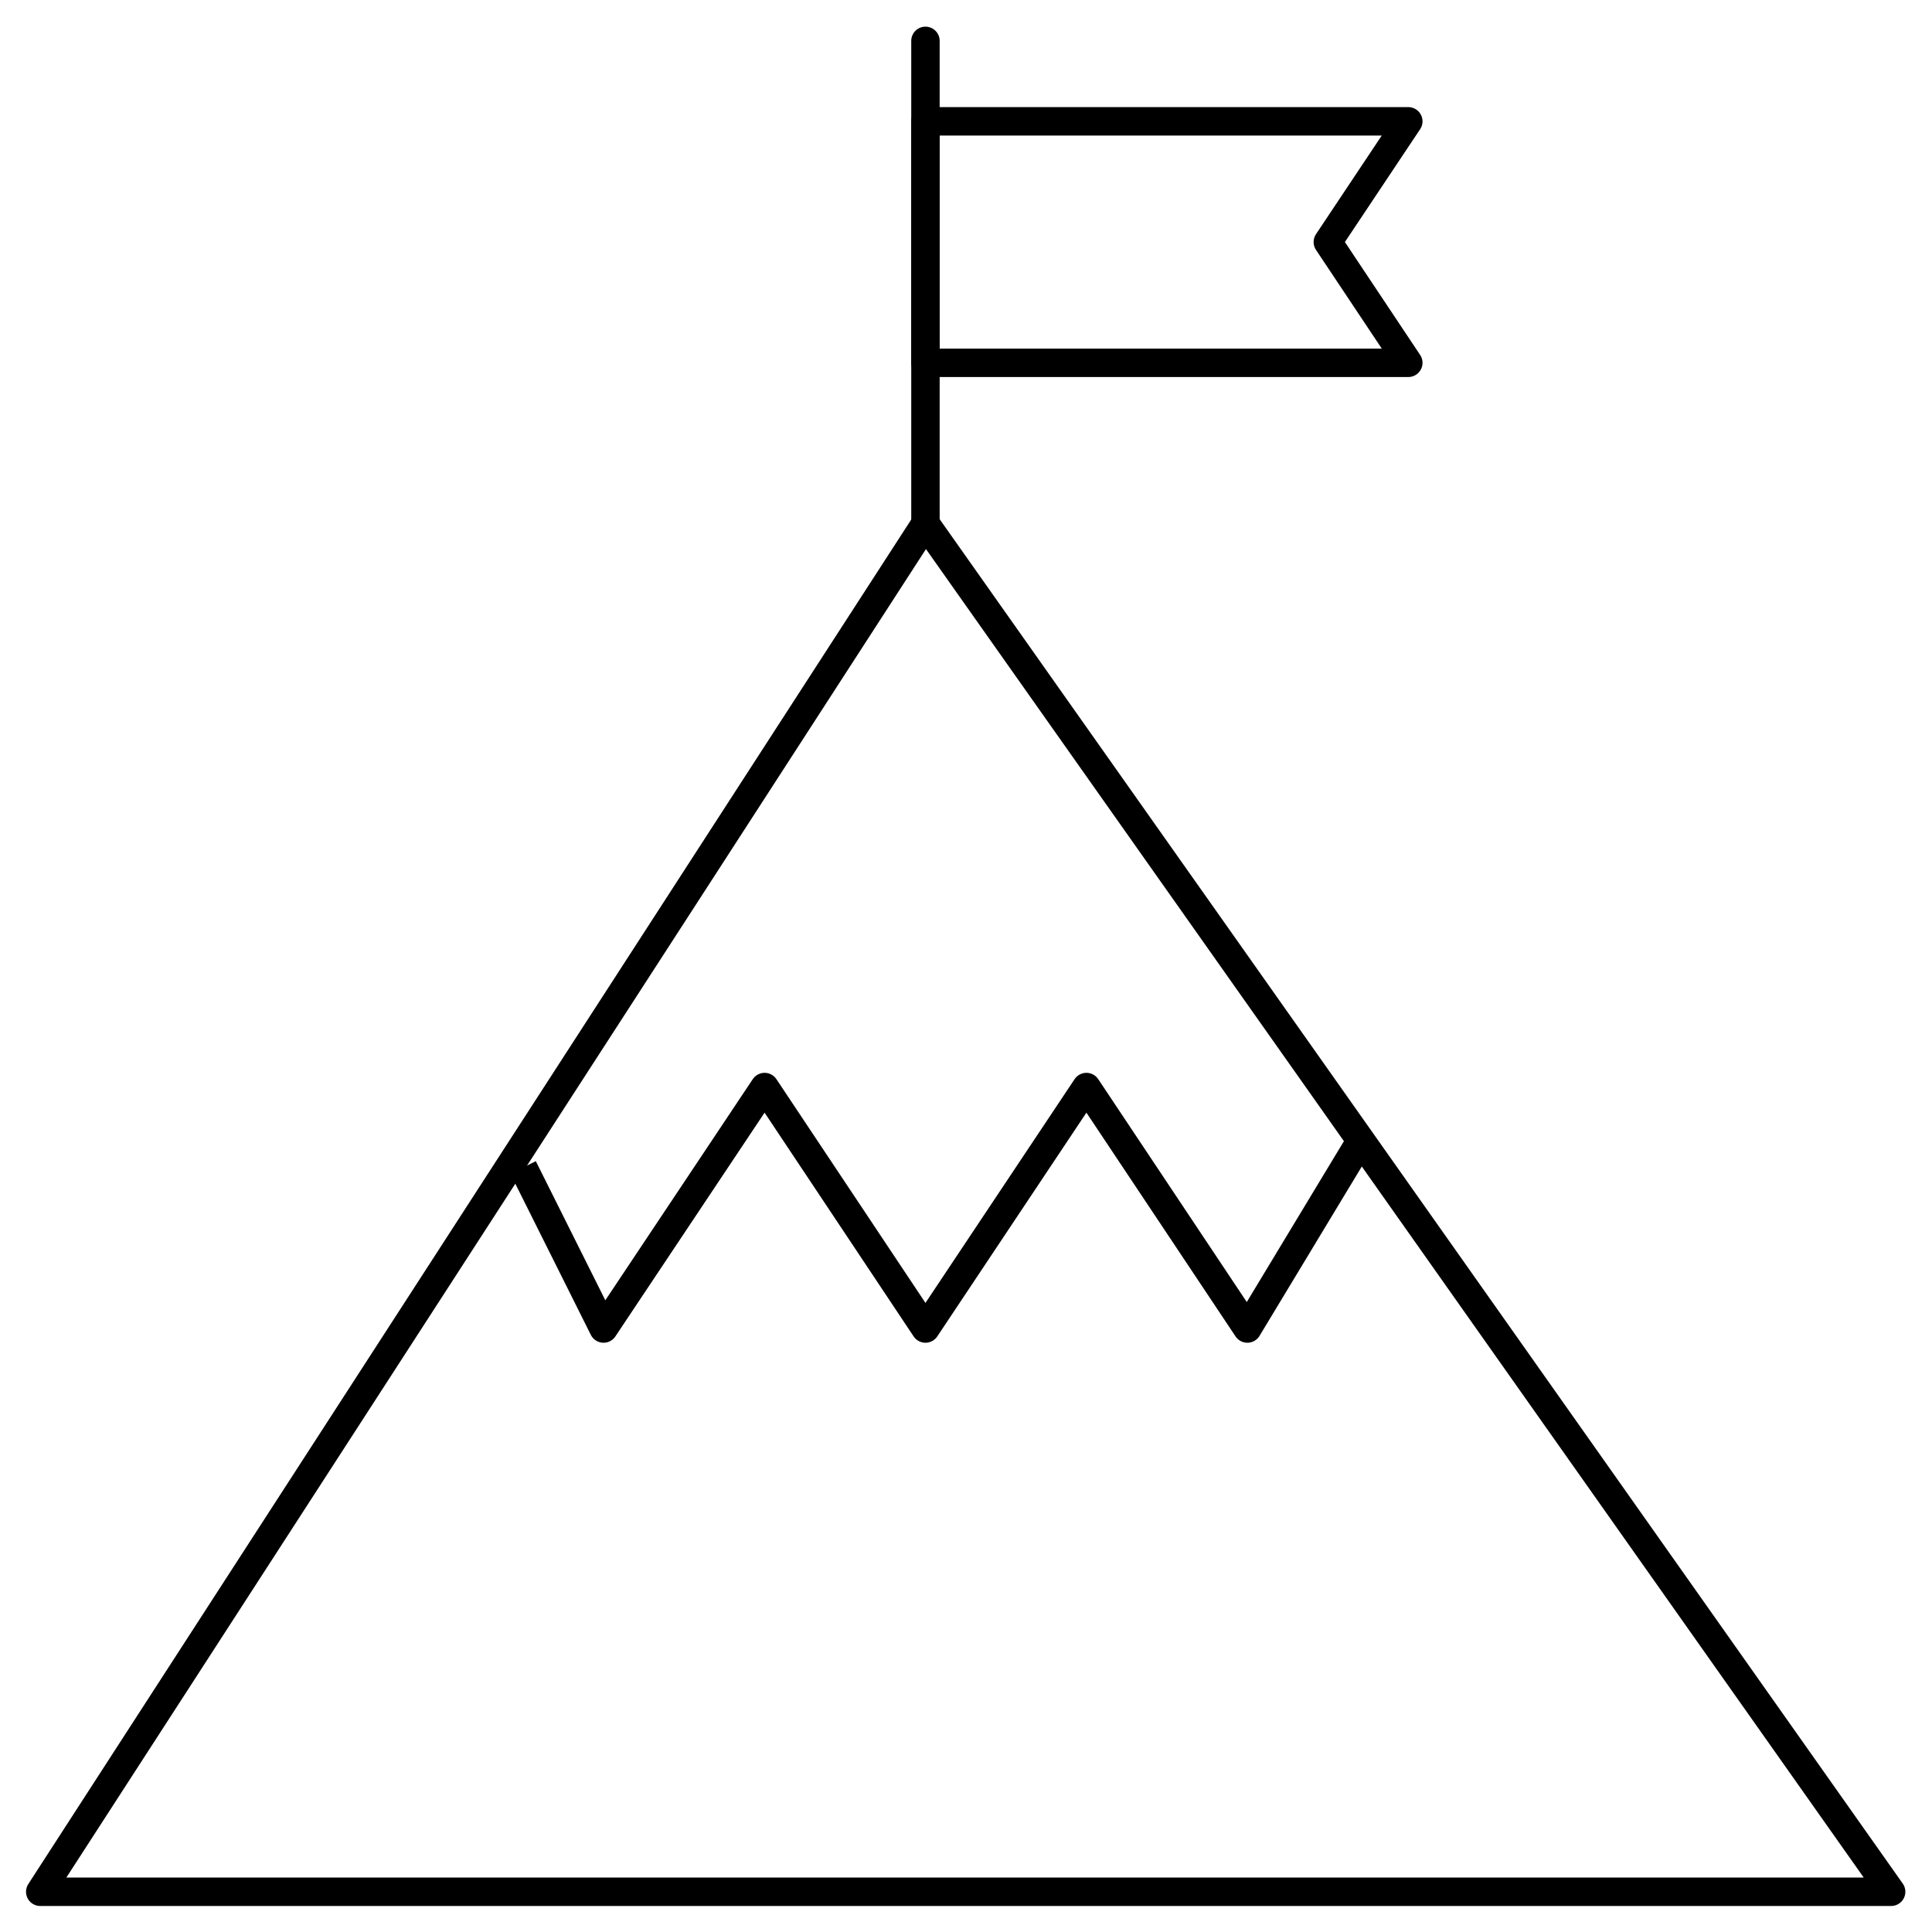 <svg xmlns="http://www.w3.org/2000/svg" xmlns:xlink="http://www.w3.org/1999/xlink" width="68" height="68" viewBox="0 0 68 68">
  <defs>
    <clipPath id="clip-path">
      <rect id="Rectangle_73" data-name="Rectangle 73" width="68" height="68" transform="translate(0 -0.424)" fill="none" stroke="#000" stroke-width="1"/>
    </clipPath>
  </defs>
  <g id="Group_323" data-name="Group 323" transform="translate(0 0.055)">
    <path id="Path_486" data-name="Path 486" d="M6.5,16.332,9.332,22,15,13.5,20.662,22l5.665-8.5L31.992,22l3.994-6.614" transform="translate(11.911 24.705)" fill="none" stroke="#000" stroke-linejoin="round" stroke-width="1"/>
    <g id="Group_322" data-name="Group 322" transform="translate(0 0.369)">
      <g id="Group_321" data-name="Group 321" clip-path="url(#clip-path)">
        <path id="Path_487" data-name="Path 487" d="M31.657,6.5.5,54.651H65.646Z" transform="translate(0.916 11.509)" fill="none" stroke="#000" stroke-linecap="round" stroke-linejoin="round" stroke-width="1"/>
        <line id="Line_1" data-name="Line 1" y2="16.995" transform="translate(32.573 1.014)" fill="none" stroke="#000" stroke-linecap="round" stroke-linejoin="round" stroke-width="1"/>
        <path id="Path_488" data-name="Path 488" d="M28.495,10H11.5V1.5H28.495L25.662,5.749Z" transform="translate(21.073 2.346)" fill="none" stroke="#000" stroke-linecap="round" stroke-linejoin="round" stroke-width="1"/>
      </g>
    </g>
  </g>
</svg>
